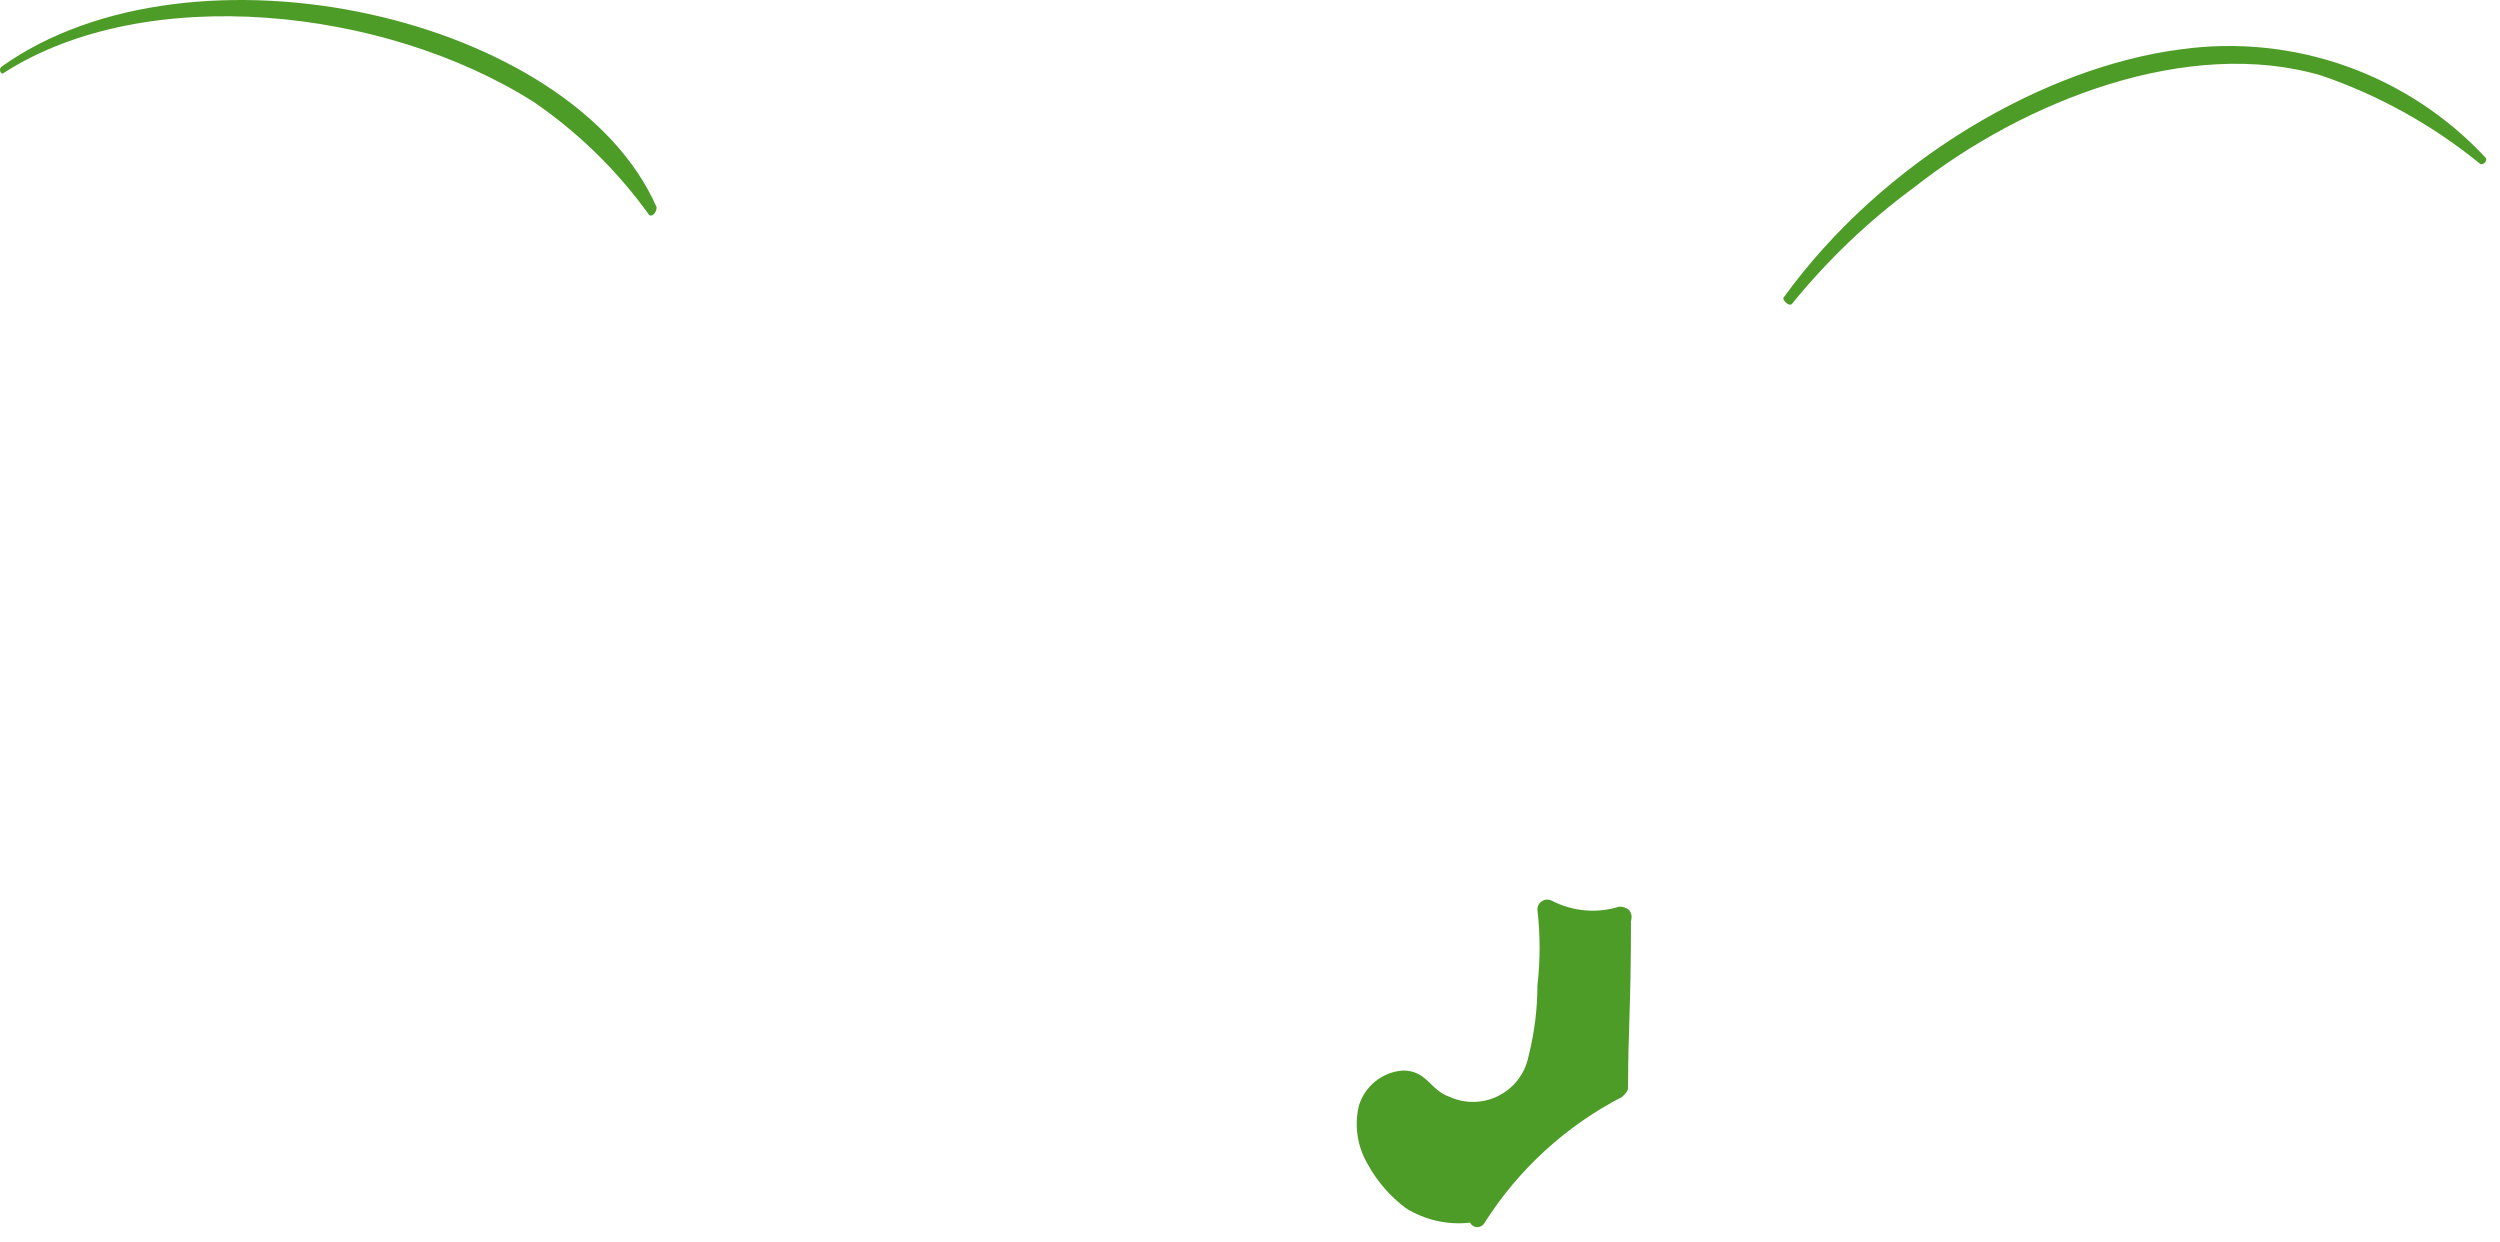 <?xml version="1.0" encoding="utf-8"?>
<svg xmlns="http://www.w3.org/2000/svg" fill="none" height="100%" overflow="visible" preserveAspectRatio="none" style="display: block;" viewBox="0 0 159 79" width="100%">
<path d="M102.989 57.662C101.569 58.106 100.031 57.972 98.709 57.291C98.613 57.238 98.504 57.212 98.395 57.214C98.285 57.217 98.178 57.248 98.084 57.304C97.99 57.361 97.913 57.44 97.859 57.536C97.805 57.632 97.778 57.74 97.779 57.849C97.964 59.457 97.964 61.08 97.779 62.688C97.776 64.193 97.589 65.693 97.22 67.153C97.067 67.961 96.641 68.692 96.015 69.224C95.389 69.757 94.599 70.059 93.777 70.081C93.232 70.095 92.691 69.985 92.195 69.76C90.943 69.339 90.772 68.085 89.218 68.085C88.581 68.132 87.974 68.371 87.476 68.769C86.978 69.168 86.612 69.708 86.426 70.318C86.123 71.584 86.323 72.918 86.985 74.039C87.582 75.131 88.405 76.083 89.4 76.831C90.62 77.595 92.064 77.923 93.494 77.761C93.538 77.847 93.605 77.918 93.688 77.968C93.77 78.017 93.864 78.043 93.96 78.043C94.055 78.043 94.15 78.017 94.231 77.967C94.313 77.918 94.38 77.847 94.424 77.761C96.579 74.366 99.598 71.604 103.171 69.76C103.358 69.573 103.544 69.386 103.544 69.201C103.544 65.536 103.73 64.094 103.73 58.596C103.919 57.849 103.361 57.662 102.989 57.662ZM0.26 4.623C9.264 -1.139 24.41 0.439 33.945 6.485C36.752 8.409 39.207 10.801 41.203 13.557C41.389 13.929 41.762 13.557 41.762 13.184C36.439 1.02 12.247 -4.443 0.079 4.254C-0.112 4.437 0.079 4.809 0.26 4.623ZM113.969 19.326C116.245 16.52 118.872 14.019 121.785 11.882C128.755 6.405 139.163 2.304 147.654 4.809C151.306 6.064 154.708 7.955 157.702 10.393C157.889 10.579 158.261 10.206 158.075 10.021C155.638 7.404 152.607 5.413 149.239 4.214C145.87 3.016 142.262 2.645 138.72 3.135C130.056 4.247 119.757 10.17 113.416 18.954C113.411 19.14 113.783 19.512 113.969 19.326Z" fill="#4D9C27" id="Vector"/>
</svg>
